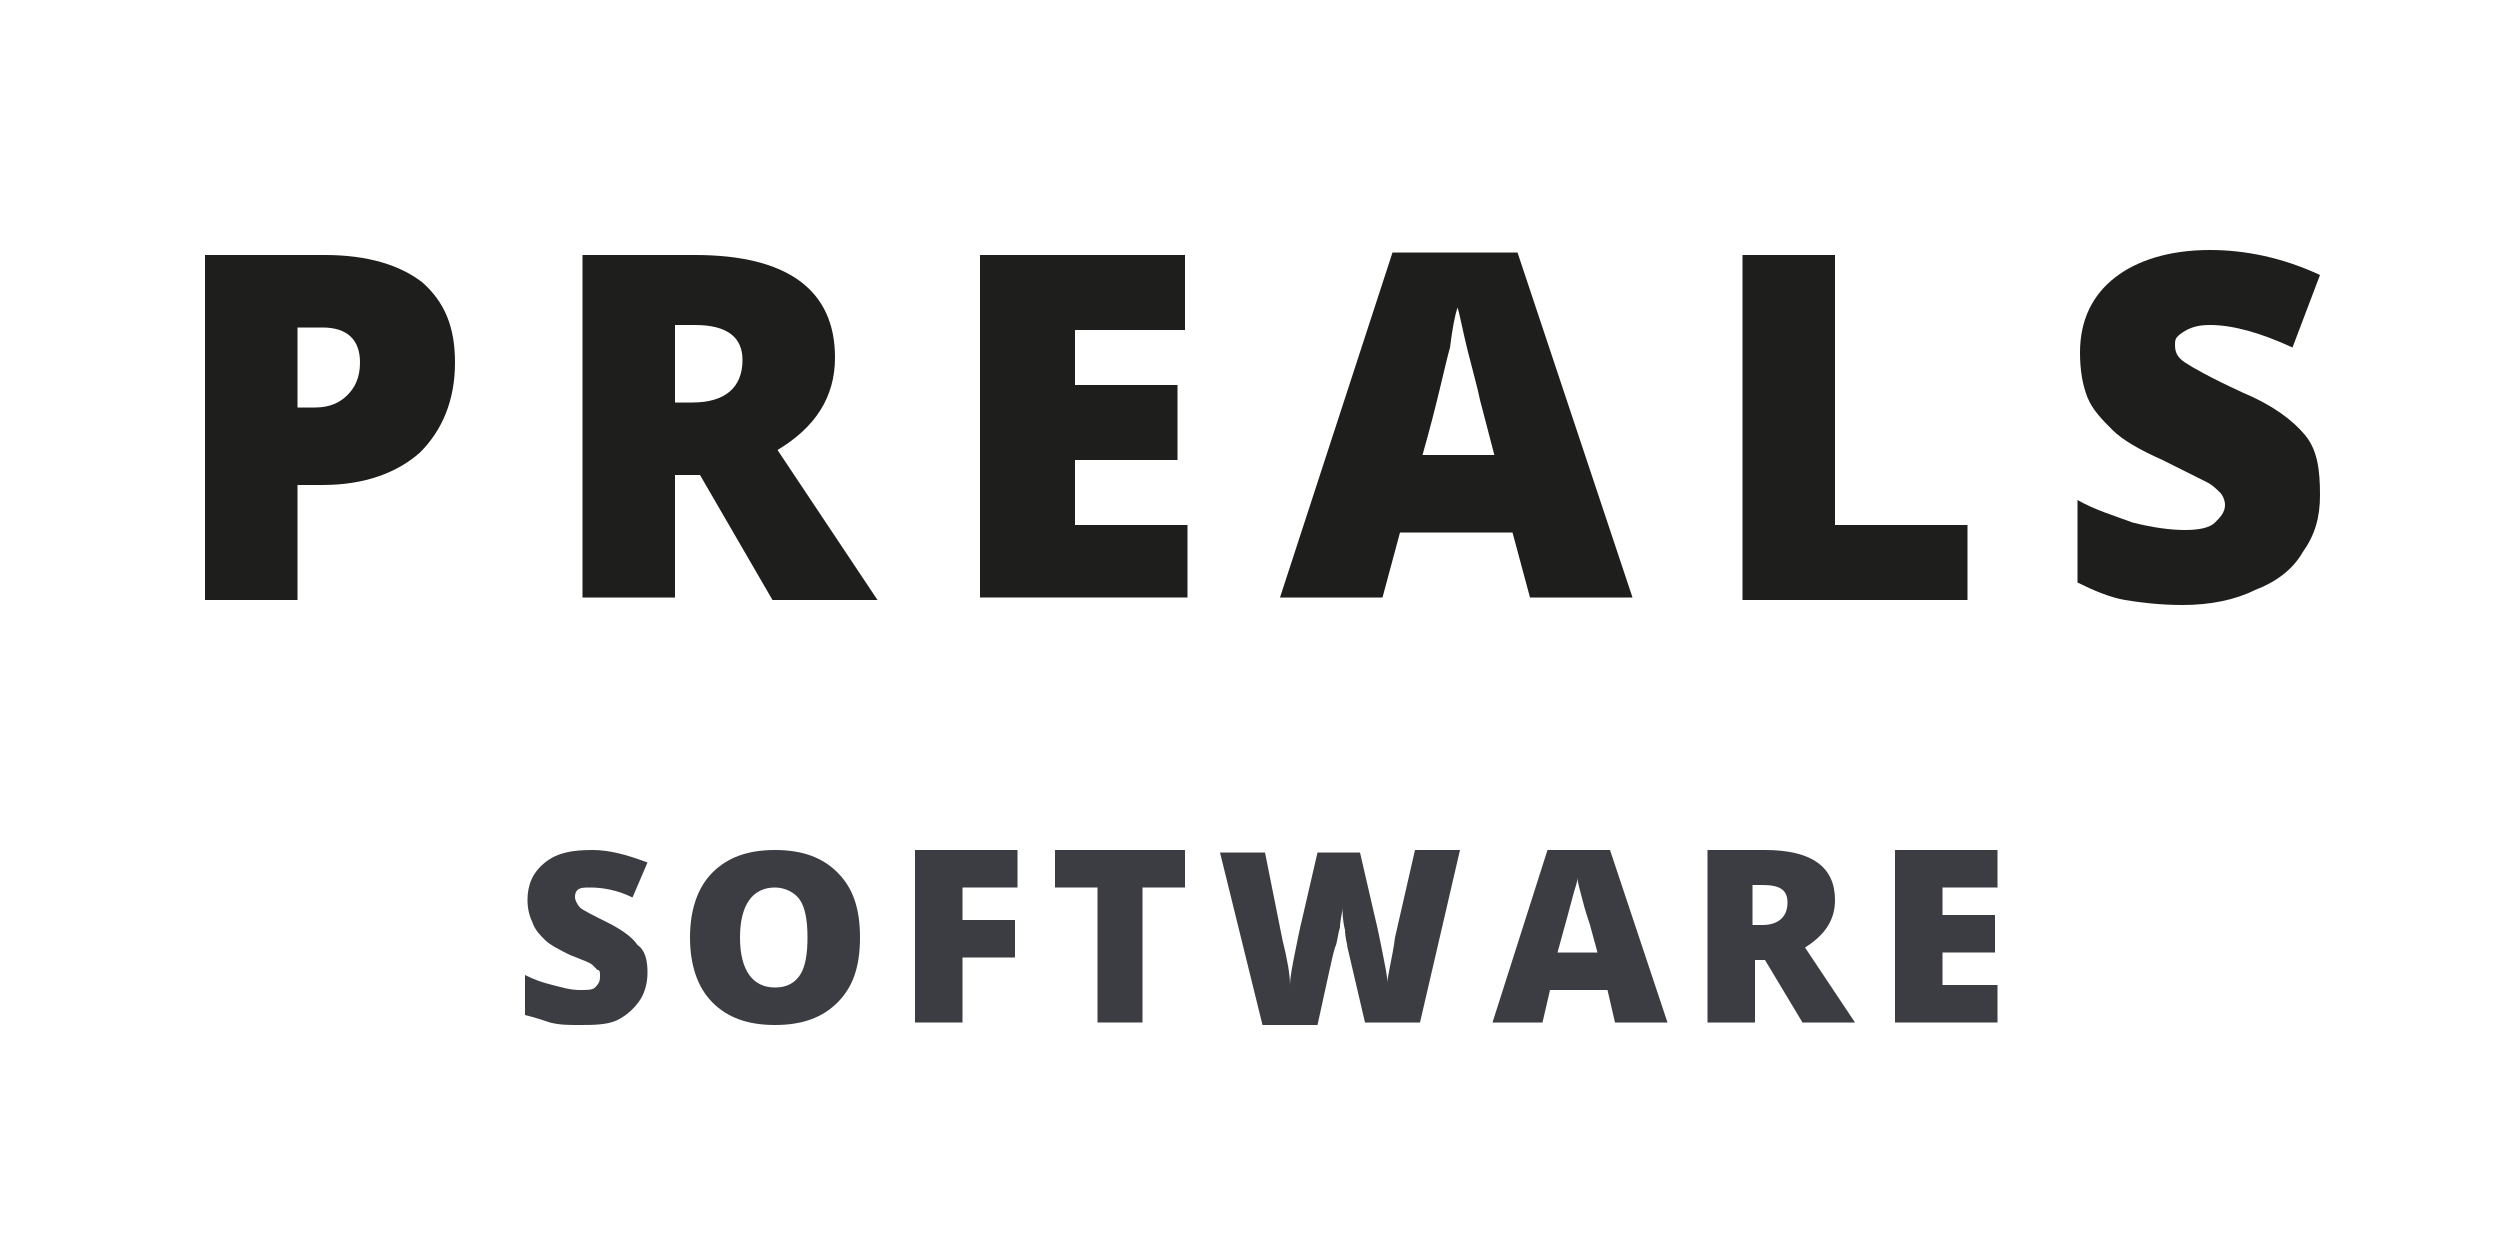 <?xml version="1.0" encoding="utf-8"?>
<!-- Generator: Adobe Illustrator 25.2.1, SVG Export Plug-In . SVG Version: 6.00 Build 0)  -->
<svg version="1.1" id="Warstwa_1" xmlns="http://www.w3.org/2000/svg" xmlns:xlink="http://www.w3.org/1999/xlink" x="0px" y="0px"
	 viewBox="0 0 100 50" style="enable-background:new 0 0 100 50;" xml:space="preserve">
<style type="text/css">
	.st0{fill:none;}
	.st1{fill:#1E1E1C;}
	.st2{fill:#3C3C43;}
</style>
<g id="Warstwa_2_1_">
	<g id="Warstwa_1-2">
		<rect class="st0" width="100" height="50"/>
	</g>
</g>
<g>
	<g>
		<path class="st1" d="M18.2,14.5c0,1.5-0.5,2.7-1.4,3.6c-0.9,0.8-2.2,1.3-3.9,1.3h-1v4.6H8.2V10.2H13c1.7,0,3,0.4,3.9,1.1
			C17.8,12.1,18.2,13.1,18.2,14.5z M11.9,16.3h0.7c0.6,0,1-0.2,1.3-0.5c0.3-0.3,0.5-0.7,0.5-1.3c0-0.9-0.5-1.4-1.5-1.4h-1V16.3z"/>
		<path class="st1" d="M27,18.9v5h-3.7V10.2h4.5c3.7,0,5.6,1.4,5.6,4.1c0,1.6-0.8,2.8-2.3,3.7l4,6h-4.2l-2.9-5H27z M27,16.1h0.7
			c1.3,0,2-0.6,2-1.7c0-0.9-0.6-1.4-1.9-1.4H27V16.1z"/>
		<path class="st1" d="M47.4,23.9h-8.2V10.2h8.2v3H43v2.2h4.1v3H43v2.6h4.5V23.9z"/>
		<path class="st1" d="M61.2,23.9l-0.7-2.6H56l-0.7,2.6h-4.1l4.5-13.8h5l4.6,13.8H61.2z M59.8,18.3L59.2,16c-0.1-0.5-0.3-1.2-0.5-2
			c-0.2-0.8-0.3-1.4-0.4-1.7c-0.1,0.3-0.2,0.8-0.3,1.6c-0.2,0.7-0.5,2.2-1.1,4.3H59.8z"/>
		<path class="st1" d="M69.7,23.9V10.2h3.7v10.8h5.3v3H69.7z"/>
		<path class="st1" d="M92.8,19.8c0,0.9-0.2,1.6-0.7,2.3c-0.4,0.7-1.1,1.2-1.9,1.5c-0.8,0.4-1.8,0.6-2.9,0.6c-0.9,0-1.7-0.1-2.3-0.2
			c-0.6-0.1-1.3-0.4-1.9-0.7v-3.3c0.7,0.4,1.4,0.6,2.2,0.9c0.8,0.2,1.5,0.3,2.1,0.3c0.6,0,1-0.1,1.2-0.3s0.4-0.4,0.4-0.7
			c0-0.2-0.1-0.4-0.2-0.5c-0.1-0.1-0.3-0.3-0.5-0.4s-0.8-0.4-1.8-0.9c-0.9-0.4-1.6-0.8-2-1.2s-0.8-0.8-1-1.3
			c-0.2-0.5-0.3-1.1-0.3-1.8c0-1.3,0.5-2.3,1.4-3c0.9-0.7,2.2-1.1,3.8-1.1c1.4,0,2.9,0.3,4.4,1l-1.1,2.9c-1.3-0.6-2.4-0.9-3.3-0.9
			c-0.5,0-0.8,0.1-1.1,0.3S87,13.6,87,13.8c0,0.3,0.1,0.5,0.4,0.7c0.3,0.2,1,0.6,2.3,1.2c1.2,0.5,2,1.1,2.5,1.7S92.8,18.8,92.8,19.8
			z"/>
	</g>
	<g>
		<path class="st2" d="M25.9,38.9c0,0.4-0.1,0.8-0.3,1.1c-0.2,0.3-0.5,0.6-0.9,0.8S23.7,41,23.2,41c-0.5,0-0.8,0-1.2-0.1
			c-0.3-0.1-0.6-0.2-1-0.3V39c0.4,0.2,0.7,0.3,1.1,0.4c0.4,0.1,0.7,0.2,1.1,0.2c0.3,0,0.5,0,0.6-0.1C24,39.3,24,39.2,24,39
			c0-0.1,0-0.2-0.1-0.2c-0.1-0.1-0.1-0.1-0.2-0.2c-0.1-0.1-0.4-0.2-0.9-0.4c-0.4-0.2-0.8-0.4-1-0.6c-0.2-0.2-0.4-0.4-0.5-0.7
			c-0.1-0.2-0.2-0.5-0.2-0.9c0-0.6,0.2-1.1,0.7-1.5c0.5-0.4,1.1-0.5,1.9-0.5c0.7,0,1.4,0.2,2.2,0.5l-0.6,1.4
			c-0.6-0.3-1.2-0.4-1.7-0.4c-0.2,0-0.4,0-0.5,0.1C23,35.7,23,35.8,23,35.9c0,0.1,0.1,0.3,0.2,0.4s0.5,0.3,1.1,0.6
			c0.6,0.3,1,0.6,1.2,0.9C25.8,38,25.9,38.4,25.9,38.9z"/>
		<path class="st2" d="M34.4,37.5c0,1.2-0.3,2-0.9,2.6C32.9,40.7,32.1,41,31,41c-1.1,0-1.9-0.3-2.5-0.9s-0.9-1.5-0.9-2.6
			c0-1.1,0.3-2,0.9-2.6c0.6-0.6,1.4-0.9,2.5-0.9c1.1,0,1.9,0.3,2.5,0.9C34.1,35.5,34.4,36.3,34.4,37.5z M29.6,37.5
			c0,1.3,0.5,2,1.4,2c0.5,0,0.8-0.2,1-0.5c0.2-0.3,0.3-0.8,0.3-1.5c0-0.7-0.1-1.2-0.3-1.5c-0.2-0.3-0.6-0.5-1-0.5
			C30.1,35.5,29.6,36.2,29.6,37.5z"/>
		<path class="st2" d="M38.4,40.9h-1.8v-6.9h4.1v1.5h-2.2v1.3h2.1v1.5h-2.1V40.9z"/>
		<path class="st2" d="M45.8,40.9h-1.9v-5.4h-1.7v-1.5h5.2v1.5h-1.7V40.9z"/>
		<path class="st2" d="M56.8,40.9h-2.2l-0.7-3c0-0.1-0.1-0.4-0.1-0.7c-0.1-0.4-0.1-0.7-0.1-0.9c0,0.2-0.1,0.5-0.1,0.8
			c-0.1,0.3-0.1,0.6-0.2,0.8c-0.1,0.3-0.3,1.3-0.7,3.1h-2.2l-1.7-6.9h1.8l0.7,3.5c0.2,0.8,0.3,1.4,0.3,1.8c0-0.3,0.1-0.8,0.2-1.3
			c0.1-0.5,0.2-1,0.3-1.4l0.6-2.6h1.7l0.6,2.6c0.1,0.4,0.2,0.9,0.3,1.4s0.2,1,0.2,1.2c0-0.3,0.2-1,0.3-1.8l0.8-3.5h1.8L56.8,40.9z"
			/>
		<path class="st2" d="M64.6,40.9l-0.3-1.3H62l-0.3,1.3h-2l2.2-6.9h2.5l2.3,6.9H64.6z M63.9,38.1L63.6,37c-0.1-0.3-0.2-0.6-0.3-1
			c-0.1-0.4-0.2-0.7-0.2-0.9c0,0.2-0.1,0.4-0.2,0.8s-0.3,1.1-0.6,2.2H63.9z"/>
		<path class="st2" d="M70.2,38.4v2.5h-1.9v-6.9h2.3c1.9,0,2.8,0.7,2.8,2c0,0.8-0.4,1.4-1.2,1.9l2,3h-2.1l-1.5-2.5H70.2z M70.2,37
			h0.3c0.6,0,1-0.3,1-0.9c0-0.5-0.3-0.7-1-0.7h-0.4V37z"/>
		<path class="st2" d="M79.9,40.9h-4.1v-6.9h4.1v1.5h-2.2v1.1h2.1v1.5h-2.1v1.3h2.2V40.9z"/>
	</g>
</g>
</svg>
